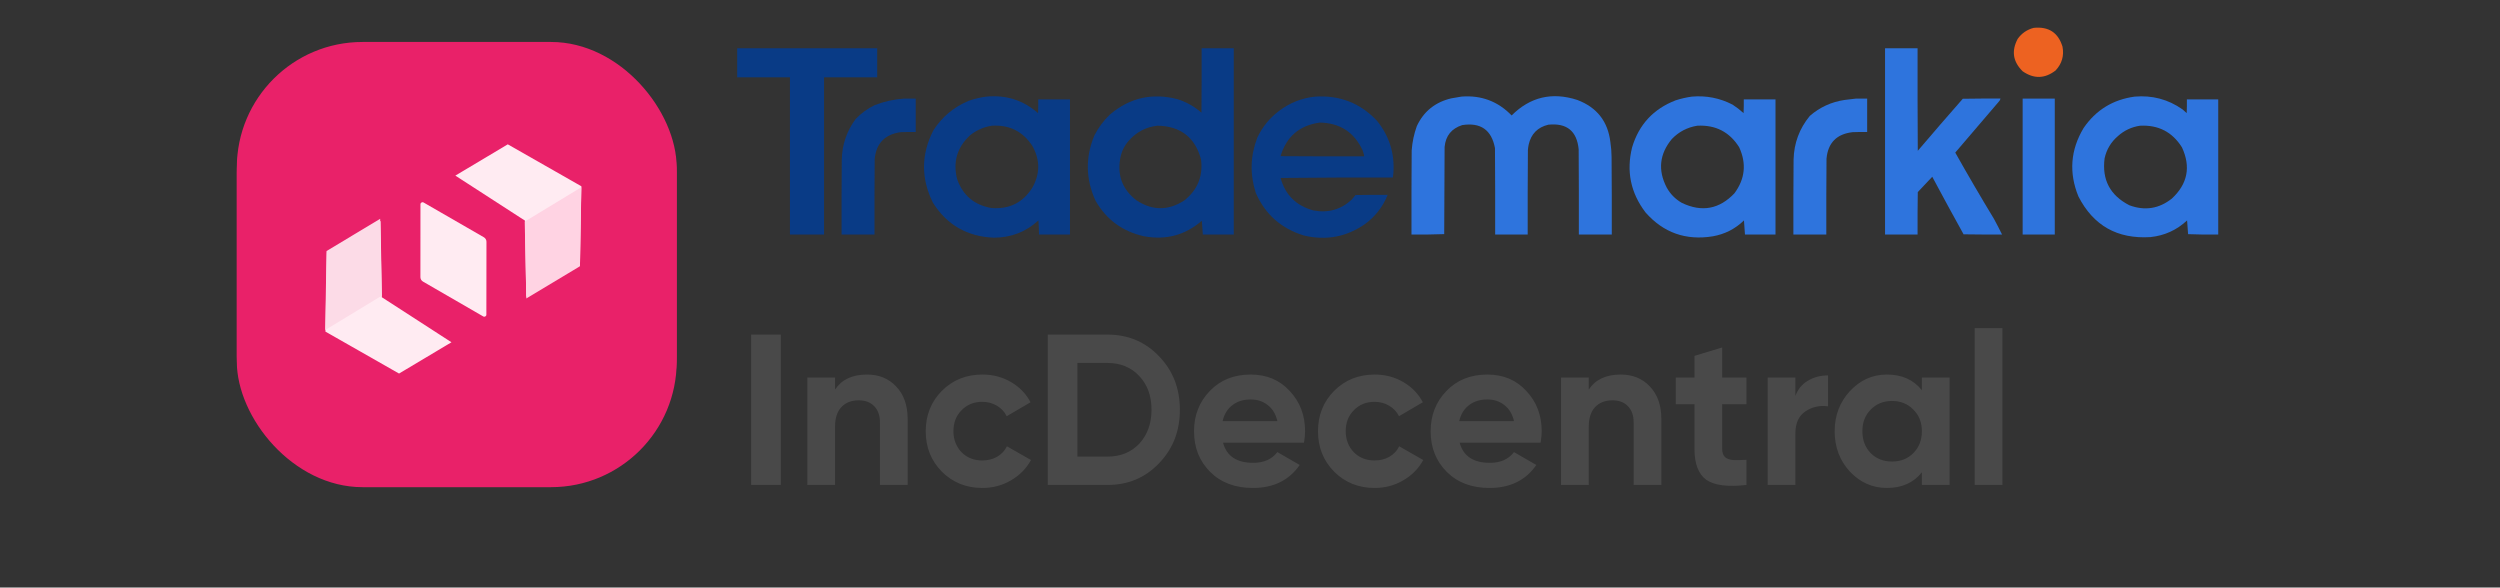 <svg width="834" height="196" viewBox="0 0 834 196" fill="none" xmlns="http://www.w3.org/2000/svg">
<rect x="0" y="0" width="834" height="196" fill="#333333" stroke="none"/>
<rect x="79" y="15.774" width="146.746" height="146.746" rx="41.927" fill="#E92169"/>
<rect x="79" y="14" width="146.746" height="146.746" rx="41.927" fill="#E92169"/>
<path d="M140.246 92.437L140.265 68.152C140.266 67.618 140.844 67.284 141.306 67.551L161.417 79.151C161.955 79.461 162.286 80.035 162.285 80.656L162.254 104.966C162.254 105.5 161.675 105.833 161.213 105.566L141.113 93.94C140.576 93.63 140.246 93.057 140.246 92.437Z" fill="#FFEBF2"/>
<path d="M195.707 61.147L195.191 89.544L173.881 102.032L173.422 75.481L173.406 74.555L172.629 74.054L148.619 58.523L169.376 46.14L195.707 61.147Z" fill="#FFEBF2" stroke="#E92169" stroke-width="3.471"/>
<path d="M106.808 111.619L107.326 83.221L126.073 72.233C127.183 71.583 128.572 72.323 128.679 73.577L128.686 73.701L129.094 97.284L129.11 98.209L129.887 98.711L151.552 112.724C152.599 113.401 152.604 114.915 151.6 115.608L151.498 115.672L133.141 126.625L106.808 111.619Z" fill="#FFEBF2" stroke="#E92169" stroke-width="3.471"/>
<path d="M195.707 61.147L195.191 89.544L173.881 102.032L173.422 75.481L173.406 74.555L172.629 74.054L148.619 58.523L169.376 46.14L195.707 61.147Z" fill="#FFEBF2" stroke="#E92169" stroke-width="3.471"/>
<path d="M106.808 111.619L107.326 83.221L126.073 72.233C127.183 71.583 128.572 72.323 128.679 73.577L128.686 73.701L129.094 97.284L129.11 98.209L129.887 98.711L151.552 112.724C152.599 113.401 152.604 114.915 151.6 115.608L151.498 115.672L133.141 126.625L106.808 111.619Z" fill="#FFEBF2" stroke="#E92169" stroke-width="3.471"/>
<path d="M126.824 72.989L127.351 98.644L108.49 110.094L108.928 83.75L126.824 72.989Z" fill="#FCDBE7"/>
<path d="M175.577 99.573L175.049 73.918L193.911 62.469L193.473 88.813L175.577 99.573Z" fill="#FFD3E3"/>
<path fill-rule="evenodd" clip-rule="evenodd" d="M344.567 46.953C344.762 47.34 344.847 47.767 344.824 48.233C344.823 48.556 344.78 48.855 344.695 49.129C344.711 48.399 344.669 47.674 344.567 46.953Z" fill="#6B5D83"/>
<g opacity="0.976">
<path fill-rule="evenodd" clip-rule="evenodd" d="M678.461 9.293C683.437 8.794 686.636 10.891 688.054 15.584C688.619 18.622 687.847 21.266 685.738 23.514C682.145 26.284 678.484 26.371 674.757 23.776C671.512 20.585 670.959 16.98 673.103 12.963C674.443 11.087 676.23 9.864 678.461 9.293Z" fill="#F26321"/>
<path fill-rule="evenodd" clip-rule="evenodd" d="M245.926 16.105C261.495 16.105 277.063 16.105 292.632 16.105C292.632 19.338 292.632 22.571 292.632 25.804C286.722 25.804 280.812 25.804 274.902 25.804C274.902 43.281 274.902 60.758 274.902 78.235C271.109 78.235 267.316 78.235 263.524 78.235C263.524 60.758 263.524 43.281 263.524 25.804C257.658 25.804 251.792 25.804 245.926 25.804C245.926 22.571 245.926 19.338 245.926 16.105Z" fill="#083B88"/>
<path fill-rule="evenodd" clip-rule="evenodd" d="M400.867 16.105C404.438 16.105 408.011 16.105 411.583 16.105C411.583 36.815 411.583 57.525 411.583 78.235C408.144 78.235 404.703 78.235 401.263 78.235C401.163 76.707 401.053 75.178 400.933 73.647C395.389 78.445 388.972 80.171 381.681 78.825C374.502 77.246 369.098 73.292 365.473 66.962C362.181 59.766 362.048 52.513 365.076 45.203C366.409 42.571 368.152 40.233 370.302 38.191C376.87 32.611 384.369 30.907 392.796 33.079C395.798 34.03 398.466 35.537 400.8 37.601C400.867 30.436 400.888 23.27 400.867 16.105ZM386.18 41.926C393.873 42.101 398.702 45.858 400.668 53.199C401.368 58.822 399.493 63.388 395.044 66.897C389.674 70.346 384.338 70.302 379.035 66.765C374.526 63.256 372.74 58.69 373.676 53.068C374.043 50.725 375.013 48.672 376.587 46.907C379.142 44.015 382.338 42.354 386.18 41.926Z" fill="#083B88"/>
<path fill-rule="evenodd" clip-rule="evenodd" d="M628.853 16.105C632.47 16.105 636.087 16.105 639.703 16.105C639.681 27.508 639.703 38.912 639.77 50.315C644.73 44.484 649.735 38.695 654.787 32.948C658.976 32.882 663.166 32.86 667.356 32.882C667.297 33.228 667.142 33.534 666.894 33.8C662.01 39.51 657.136 45.211 652.273 50.905C656.454 58.336 660.754 65.698 665.173 72.992C666.115 74.727 667.019 76.475 667.886 78.235C663.606 78.257 659.329 78.235 655.051 78.169C651.515 71.795 648.031 65.394 644.599 58.966C643.016 60.687 641.407 62.391 639.77 64.078C639.703 68.797 639.681 73.516 639.703 78.235C636.087 78.235 632.47 78.235 628.853 78.235C628.853 57.525 628.853 36.815 628.853 16.105Z" fill="#2E76E1"/>
<path fill-rule="evenodd" clip-rule="evenodd" d="M329.024 32.237C335.624 31.598 341.379 33.434 346.291 37.742C346.357 36.214 346.379 34.684 346.357 33.154C349.885 33.154 353.413 33.154 356.942 33.154C356.942 48.185 356.942 63.215 356.942 78.245C353.502 78.245 350.062 78.245 346.621 78.245C346.59 76.671 346.524 75.098 346.423 73.526C342.253 77.359 337.292 79.281 331.538 79.293C322.672 78.934 315.902 75.045 311.228 67.627C307.22 59.564 307.264 51.525 311.36 43.51C314.249 38.989 318.197 35.69 323.202 33.613C325.111 32.944 327.052 32.485 329.024 32.237ZM330.876 41.937C336.773 41.591 341.294 43.863 344.438 48.752C346.992 53.342 346.992 57.93 344.438 62.516C341.321 67.566 336.756 69.86 330.744 69.397C325.021 68.402 321.206 65.191 319.299 59.763C317.847 54.033 319.28 49.161 323.599 45.148C325.742 43.431 328.168 42.36 330.876 41.937Z" fill="#083B88"/>
<path fill-rule="evenodd" clip-rule="evenodd" d="M438.711 32.234C446.955 31.699 453.857 34.408 459.418 40.361C463.475 45.422 465.284 51.19 464.843 57.663C464.777 58.189 464.71 58.713 464.644 59.236C452.162 59.192 439.68 59.236 427.2 59.367C428.757 64.995 432.374 68.6 438.05 70.181C442.998 71.146 447.298 69.945 450.95 66.576C451.37 66.074 451.788 65.571 452.207 65.069C455.78 65.003 459.352 64.981 462.924 65.003C461.37 68.883 458.901 72.094 455.515 74.637C449.3 79.023 442.464 80.334 435.007 78.57C427.436 76.268 422.077 71.527 418.93 64.348C416.926 58.119 417.102 51.958 419.46 45.866C421.139 42.326 423.541 39.376 426.671 37.019C430.233 34.306 434.247 32.711 438.711 32.234ZM440.299 40.885C446.986 41.027 451.726 44.086 454.523 50.061C454.79 50.744 454.988 51.443 455.117 52.158C445.812 52.18 436.506 52.158 427.2 52.092C429.139 45.562 433.505 41.826 440.299 40.885Z" fill="#083B88"/>
<path fill-rule="evenodd" clip-rule="evenodd" d="M487.543 32.226C494.147 31.709 499.726 33.807 504.281 38.518C510.462 32.34 517.761 30.614 526.179 33.34C532.727 35.811 536.41 40.508 537.226 47.431C537.478 49.081 537.61 50.742 537.623 52.412C537.689 61.019 537.712 69.626 537.689 78.234C534.028 78.234 530.368 78.234 526.707 78.234C526.73 68.753 526.707 59.271 526.641 49.79C526.047 43.698 522.673 40.967 516.52 41.598C512.964 42.455 510.78 44.661 509.97 48.217C509.843 48.823 509.755 49.435 509.705 50.052C509.64 59.446 509.617 68.84 509.64 78.234C506.023 78.234 502.406 78.234 498.79 78.234C498.812 68.621 498.79 59.009 498.723 49.397C497.584 43.339 493.946 40.783 487.808 41.729C484.24 42.863 482.276 45.288 481.92 49.004C481.876 58.703 481.832 68.403 481.787 78.103C478.158 78.233 474.52 78.277 470.872 78.234C470.849 68.884 470.872 59.533 470.938 50.184C471.136 47.394 471.708 44.685 472.658 42.057C474.947 37.172 478.761 34.092 484.103 32.816C485.263 32.587 486.411 32.39 487.543 32.226Z" fill="#2E76E1"/>
<path fill-rule="evenodd" clip-rule="evenodd" d="M564.39 32.234C569.203 31.812 573.745 32.708 578.017 34.922C579.306 35.761 580.52 36.7 581.656 37.74C581.722 36.211 581.745 34.682 581.722 33.152C585.251 33.152 588.778 33.152 592.307 33.152C592.307 48.182 592.307 63.212 592.307 78.242C588.91 78.242 585.516 78.242 582.118 78.242C582.015 76.671 581.905 75.098 581.788 73.523C578.893 76.345 575.432 78.114 571.402 78.832C562.418 80.293 554.942 77.65 548.975 70.902C543.988 64.379 542.488 57.126 544.476 49.143C546.737 41.573 551.566 36.352 558.965 33.48C560.753 32.903 562.56 32.488 564.39 32.234ZM566.242 41.934C572.346 41.626 576.999 44.029 580.2 49.143C582.684 54.582 582.155 59.694 578.613 64.479C573.565 69.795 567.72 70.865 561.082 67.691C558.888 66.436 557.19 64.71 555.988 62.513C553.025 56.764 553.598 51.39 557.707 46.391C560.049 43.953 562.894 42.467 566.242 41.934Z" fill="#2E76E1"/>
<path fill-rule="evenodd" clip-rule="evenodd" d="M712.082 32.237C717.968 31.717 723.303 33.137 728.091 36.497C728.566 36.897 729.03 37.312 729.481 37.742C729.547 36.214 729.57 34.685 729.547 33.155C733.031 33.155 736.516 33.155 740 33.155C740 48.185 740 63.215 740 78.245C736.647 78.289 733.295 78.245 729.945 78.114C729.828 76.589 729.717 75.06 729.613 73.526C726.186 76.742 722.106 78.599 717.375 79.097C706.339 79.782 698.334 75.26 693.36 65.531C690.132 57.636 690.706 50.034 695.08 42.723C699.165 36.735 704.832 33.24 712.082 32.237ZM713.934 41.937C720.031 41.625 724.685 44.028 727.894 49.146C730.92 55.658 729.795 61.36 724.52 66.252C720.235 69.646 715.517 70.389 710.363 68.48C703.922 65.18 701.166 59.959 702.093 52.816C702.747 49.855 704.224 47.386 706.525 45.41C708.645 43.509 711.114 42.351 713.934 41.937Z" fill="#2E76E1"/>
<path fill-rule="evenodd" clip-rule="evenodd" d="M301.653 32.887C302.932 32.887 304.211 32.887 305.49 32.887C305.49 36.6 305.49 40.314 305.49 44.028C303.813 44.006 302.137 44.028 300.462 44.094C295.244 44.807 292.355 47.756 291.796 52.941C291.73 61.374 291.707 69.806 291.73 78.239C288.069 78.239 284.408 78.239 280.748 78.239C280.726 69.894 280.748 61.549 280.814 53.204C280.938 48.202 282.482 43.701 285.445 39.703C287.29 37.751 289.429 36.2 291.862 35.05C295.03 33.832 298.294 33.111 301.653 32.887Z" fill="#083B88"/>
<path fill-rule="evenodd" clip-rule="evenodd" d="M619.181 32.887C620.415 32.887 621.65 32.887 622.885 32.887C622.885 36.6 622.885 40.314 622.885 44.028C621.252 44.006 619.62 44.028 617.99 44.094C612.69 44.712 609.802 47.661 609.323 52.941C609.256 61.374 609.235 69.806 609.256 78.239C605.596 78.239 601.936 78.239 598.275 78.239C598.252 69.894 598.275 61.549 598.341 53.204C598.482 47.716 600.29 42.866 603.766 38.654C607.087 35.776 610.945 34.006 615.343 33.346C616.64 33.176 617.919 33.023 619.181 32.887Z" fill="#2E76E1"/>
<path fill-rule="evenodd" clip-rule="evenodd" d="M674.754 32.887C678.327 32.887 681.898 32.887 685.471 32.887C685.471 48.004 685.471 63.122 685.471 78.239C681.898 78.239 678.327 78.239 674.754 78.239C674.754 63.122 674.754 48.004 674.754 32.887Z" fill="#2E76E1"/>
</g>
<path d="M250.583 161.78V111.619H260.472V161.78H250.583ZM289.249 124.947C293.214 124.947 296.439 126.261 298.923 128.889C301.503 131.564 302.793 135.195 302.793 139.781V161.78H293.549V140.927C293.549 138.587 292.904 136.771 291.614 135.481C290.372 134.191 288.652 133.546 286.454 133.546C284.018 133.546 282.083 134.311 280.65 135.84C279.265 137.321 278.572 139.518 278.572 142.432V161.78H269.328V125.951H278.572V129.964C280.769 126.619 284.329 124.947 289.249 124.947ZM327.741 162.784C322.343 162.784 317.828 160.968 314.197 157.337C310.614 153.707 308.823 149.216 308.823 143.865C308.823 138.515 310.614 134.024 314.197 130.393C317.828 126.763 322.343 124.947 327.741 124.947C331.228 124.947 334.405 125.783 337.272 127.455C340.138 129.127 342.312 131.373 343.793 134.191L335.838 138.849C335.122 137.368 334.023 136.198 332.542 135.338C331.109 134.478 329.485 134.048 327.669 134.048C324.898 134.048 322.605 134.98 320.79 136.843C318.975 138.658 318.067 140.999 318.067 143.865C318.067 146.636 318.975 148.977 320.79 150.888C322.605 152.703 324.898 153.611 327.669 153.611C329.532 153.611 331.181 153.205 332.614 152.393C334.095 151.533 335.193 150.363 335.91 148.882L343.936 153.468C342.359 156.334 340.114 158.603 337.2 160.275C334.334 161.947 331.181 162.784 327.741 162.784ZM349.535 111.619H369.456C376.335 111.619 382.068 114.031 386.654 118.856C391.288 123.634 393.605 129.581 393.605 136.699C393.605 143.818 391.288 149.765 386.654 154.543C382.068 159.368 376.335 161.78 369.456 161.78H349.535V111.619ZM359.424 152.321H369.456C373.803 152.321 377.339 150.888 380.062 148.022C382.785 145.06 384.146 141.286 384.146 136.699C384.146 132.066 382.785 128.315 380.062 125.449C377.339 122.535 373.803 121.078 369.456 121.078H359.424V152.321ZM435.017 147.663H408.001C409.195 152.154 412.563 154.399 418.105 154.399C421.64 154.399 424.315 153.205 426.131 150.816L433.583 155.116C430.048 160.228 424.841 162.784 417.962 162.784C412.038 162.784 407.284 160.992 403.701 157.409C400.119 153.826 398.327 149.312 398.327 143.865C398.327 138.515 400.095 134.024 403.63 130.393C407.117 126.763 411.656 124.947 417.245 124.947C422.548 124.947 426.871 126.763 430.215 130.393C433.655 134.024 435.375 138.515 435.375 143.865C435.375 144.869 435.255 146.135 435.017 147.663ZM407.858 140.497H426.131C425.605 138.157 424.53 136.365 422.906 135.123C421.33 133.881 419.443 133.26 417.245 133.26C414.761 133.26 412.707 133.905 411.082 135.195C409.458 136.437 408.383 138.204 407.858 140.497ZM458.603 162.784C453.205 162.784 448.69 160.968 445.06 157.337C441.477 153.707 439.685 149.216 439.685 143.865C439.685 138.515 441.477 134.024 445.06 130.393C448.69 126.763 453.205 124.947 458.603 124.947C462.091 124.947 465.268 125.783 468.134 127.455C471 129.127 473.174 131.373 474.655 134.191L466.701 138.849C465.984 137.368 464.885 136.198 463.404 135.338C461.971 134.478 460.347 134.048 458.532 134.048C455.761 134.048 453.468 134.98 451.652 136.843C449.837 138.658 448.929 140.999 448.929 143.865C448.929 146.636 449.837 148.977 451.652 150.888C453.468 152.703 455.761 153.611 458.532 153.611C460.395 153.611 462.043 153.205 463.476 152.393C464.957 151.533 466.056 150.363 466.772 148.882L474.798 153.468C473.222 156.334 470.976 158.603 468.062 160.275C465.196 161.947 462.043 162.784 458.603 162.784ZM513.954 147.663H486.938C488.133 152.154 491.501 154.399 497.042 154.399C500.577 154.399 503.253 153.205 505.068 150.816L512.521 155.116C508.986 160.228 503.778 162.784 496.899 162.784C490.975 162.784 486.222 160.992 482.639 157.409C479.056 153.826 477.264 149.312 477.264 143.865C477.264 138.515 479.032 134.024 482.567 130.393C486.055 126.763 490.593 124.947 496.182 124.947C501.485 124.947 505.809 126.763 509.153 130.393C512.592 134.024 514.312 138.515 514.312 143.865C514.312 144.869 514.193 146.135 513.954 147.663ZM486.795 140.497H505.068C504.543 138.157 503.468 136.365 501.843 135.123C500.267 133.881 498.38 133.26 496.182 133.26C493.698 133.26 491.644 133.905 490.02 135.195C488.395 136.437 487.32 138.204 486.795 140.497ZM540.687 124.947C544.652 124.947 547.877 126.261 550.361 128.889C552.94 131.564 554.23 135.195 554.23 139.781V161.78H544.986V140.927C544.986 138.587 544.341 136.771 543.052 135.481C541.809 134.191 540.09 133.546 537.892 133.546C535.456 133.546 533.521 134.311 532.088 135.84C530.702 137.321 530.009 139.518 530.009 142.432V161.78H520.765V125.951H530.009V129.964C532.207 126.619 535.766 124.947 540.687 124.947ZM582.618 125.951V134.836H574.521V149.741C574.521 150.984 574.831 151.891 575.452 152.465C576.073 153.038 576.981 153.372 578.175 153.468C579.37 153.516 580.851 153.492 582.618 153.396V161.78C576.36 162.497 571.893 161.924 569.218 160.06C566.59 158.15 565.277 154.71 565.277 149.741V134.836H559.042V125.951H565.277V118.713L574.521 115.918V125.951H582.618ZM598.94 125.951V132.113C599.752 129.868 601.137 128.172 603.096 127.025C605.055 125.831 607.3 125.234 609.832 125.234V135.553C607.013 135.171 604.481 135.744 602.236 137.273C600.038 138.754 598.94 141.214 598.94 144.654V161.78H589.696V125.951H598.94ZM641.139 130.178V125.951H650.383V161.78H641.139V157.552C638.368 161.04 634.475 162.784 629.459 162.784C624.681 162.784 620.573 160.968 617.133 157.337C613.741 153.659 612.045 149.168 612.045 143.865C612.045 138.61 613.741 134.144 617.133 130.465C620.573 126.787 624.681 124.947 629.459 124.947C634.475 124.947 638.368 126.691 641.139 130.178ZM624.084 151.175C625.947 153.038 628.312 153.969 631.179 153.969C634.045 153.969 636.41 153.038 638.273 151.175C640.184 149.264 641.139 146.827 641.139 143.865C641.139 140.904 640.184 138.491 638.273 136.628C636.41 134.717 634.045 133.761 631.179 133.761C628.312 133.761 625.947 134.717 624.084 136.628C622.221 138.491 621.29 140.904 621.29 143.865C621.29 146.827 622.221 149.264 624.084 151.175ZM668.01 161.78H658.766V109.469H668.01V161.78Z" fill="#494949"/>
</svg>
